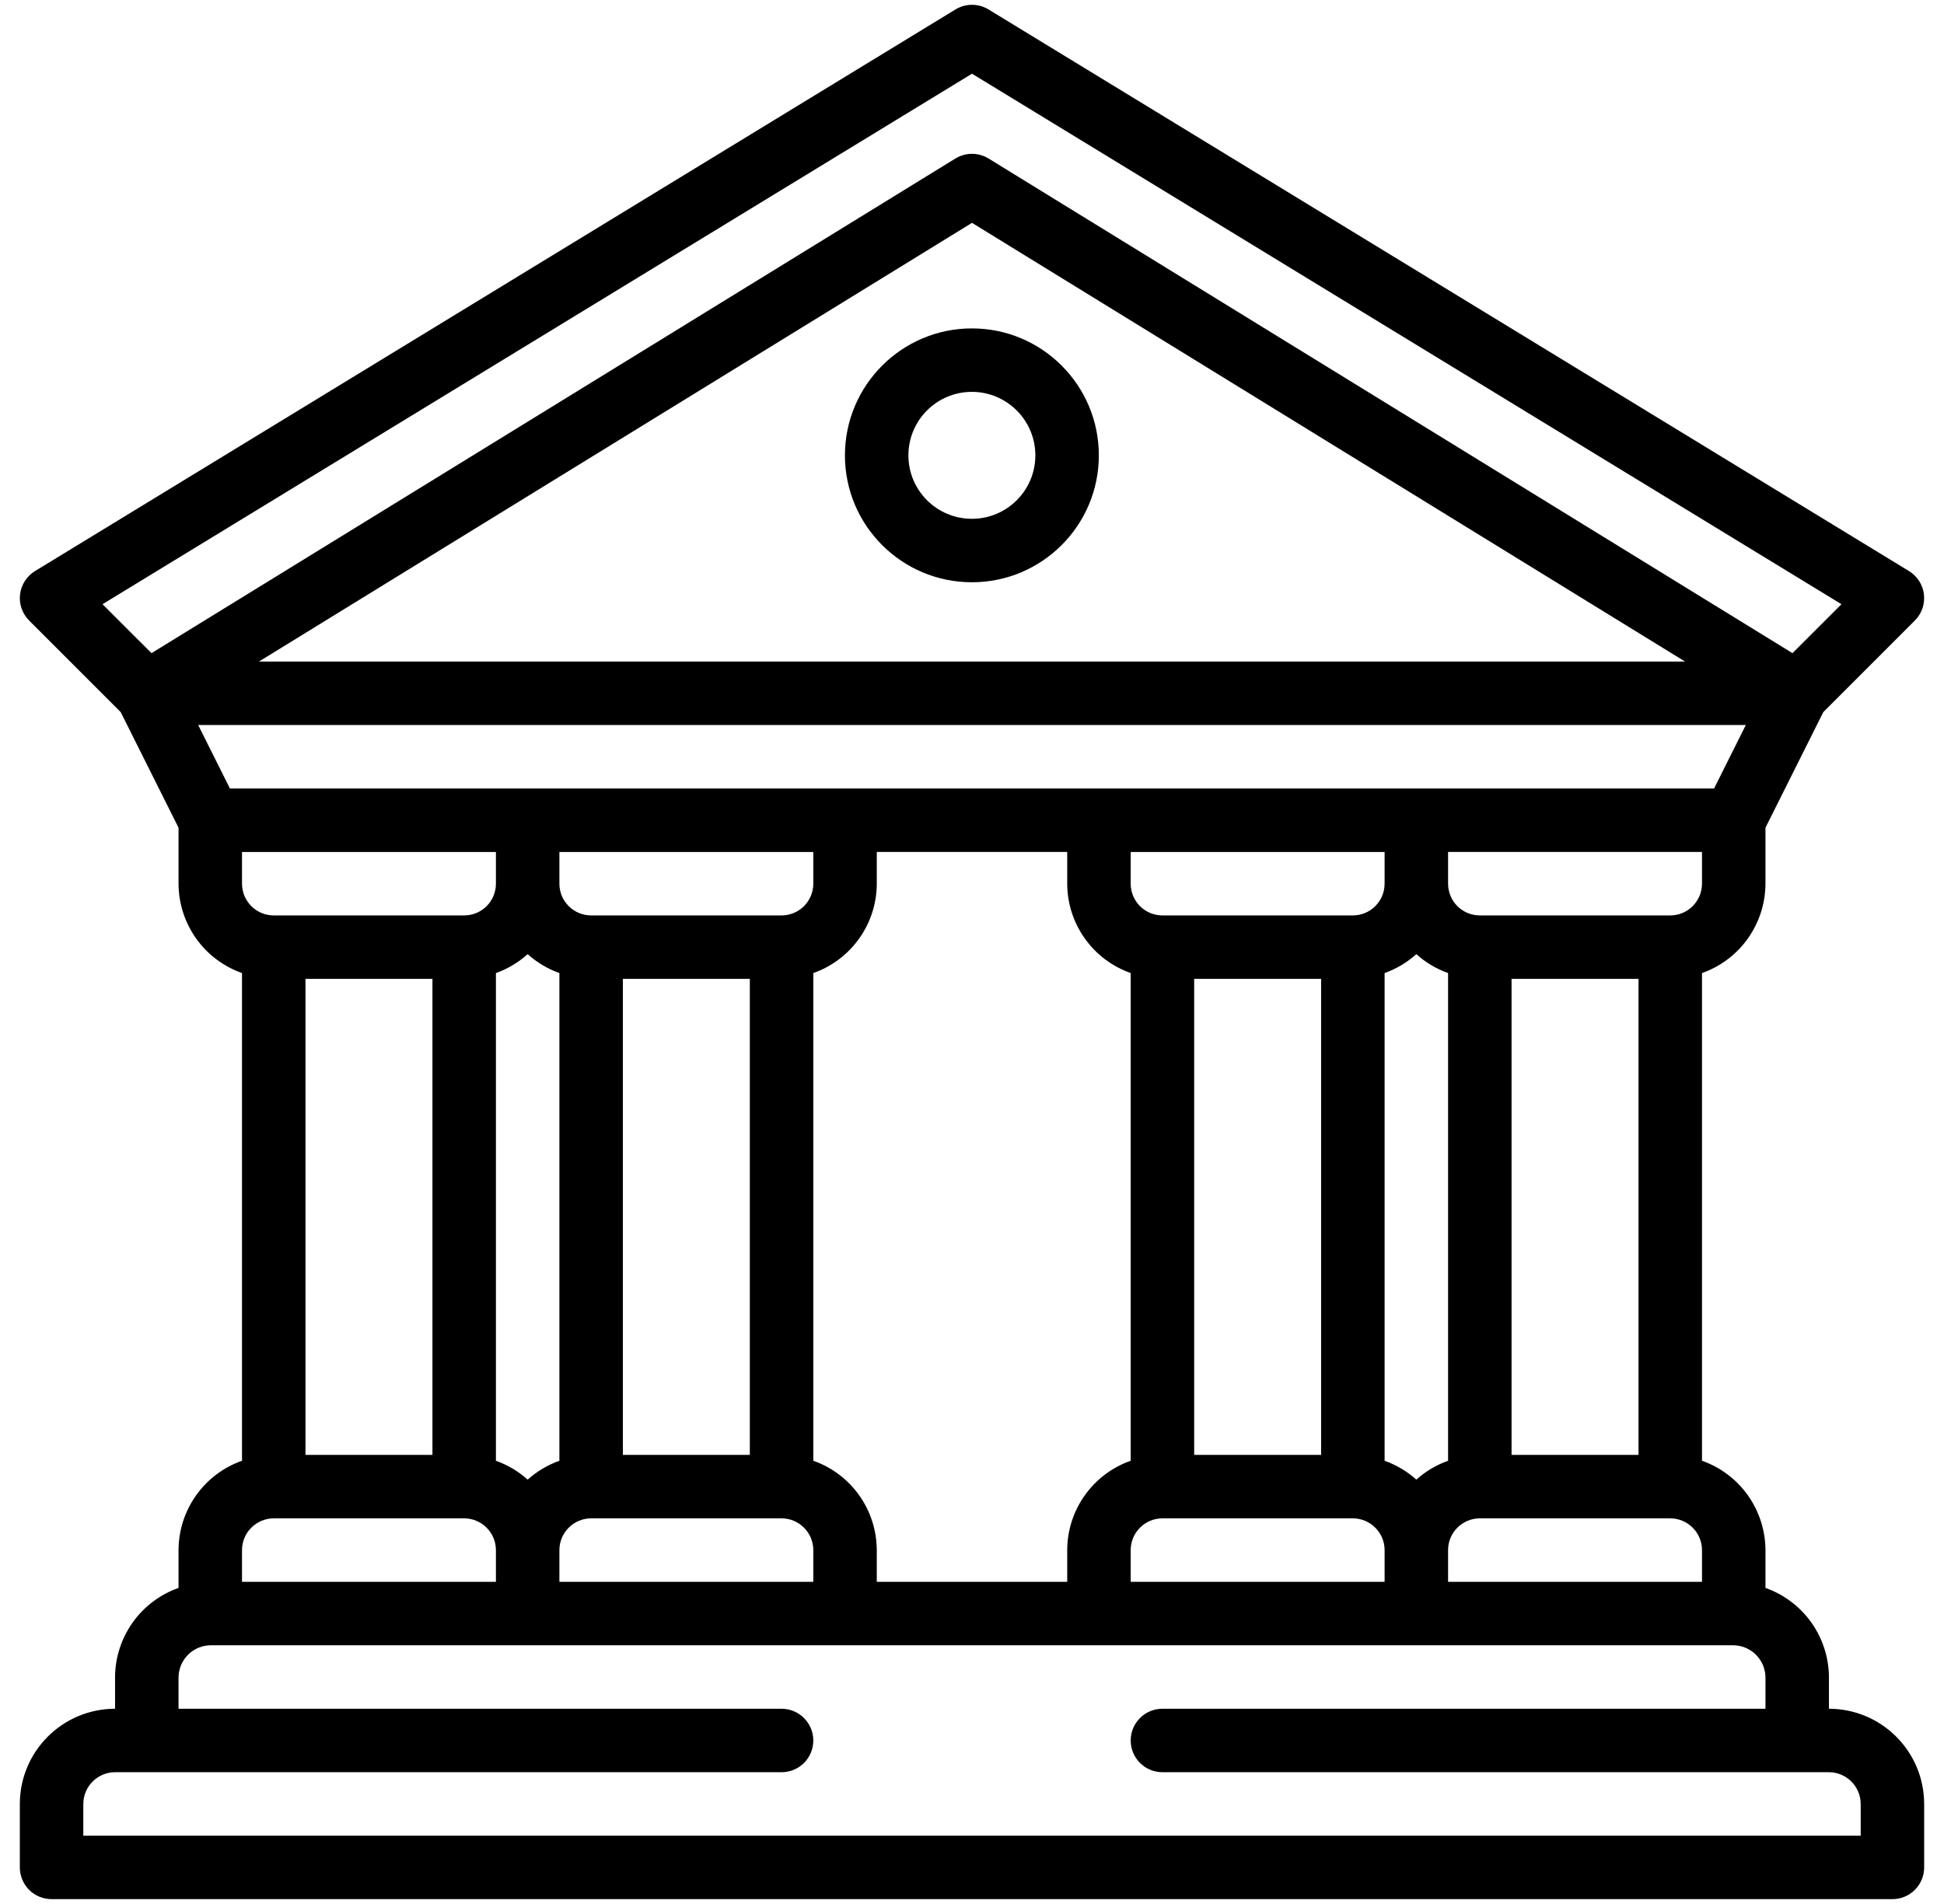 <svg width="49" height="48" viewBox="0 0 49 48" fill="none" xmlns="http://www.w3.org/2000/svg">
<g clip-path="url(#clip0_1441_988)">
<path d="M46.1 43.078V42.278C46.096 41.785 45.941 41.304 45.655 40.902C45.368 40.5 44.965 40.196 44.5 40.032V39.078C44.498 38.584 44.343 38.102 44.057 37.698C43.771 37.295 43.366 36.99 42.9 36.826V24.531C43.366 24.367 43.771 24.062 44.057 23.659C44.343 23.255 44.498 22.773 44.5 22.278V20.867L45.958 17.952L48.265 15.644C48.351 15.559 48.416 15.454 48.456 15.34C48.495 15.226 48.508 15.104 48.494 14.984C48.48 14.863 48.438 14.748 48.373 14.646C48.307 14.544 48.219 14.459 48.116 14.396L24.916 0.238C24.791 0.162 24.647 0.121 24.5 0.121C24.353 0.121 24.209 0.162 24.084 0.238L0.884 14.396C0.78 14.459 0.693 14.544 0.627 14.646C0.562 14.748 0.52 14.863 0.506 14.983C0.491 15.104 0.504 15.226 0.544 15.34C0.584 15.454 0.649 15.558 0.734 15.644L3.042 17.952L4.5 20.867V22.278C4.502 22.773 4.656 23.255 4.943 23.659C5.229 24.062 5.633 24.366 6.1 24.531V36.826C5.633 36.99 5.229 37.295 4.943 37.698C4.656 38.101 4.502 38.584 4.5 39.078V40.032C4.035 40.196 3.631 40.5 3.345 40.902C3.059 41.304 2.903 41.785 2.9 42.278V43.078C1.575 43.08 0.501 44.153 0.5 45.478V47.078C0.5 47.183 0.521 47.287 0.561 47.384C0.601 47.481 0.66 47.569 0.734 47.644C0.808 47.718 0.897 47.777 0.994 47.817C1.091 47.857 1.195 47.878 1.3 47.878H47.7C47.805 47.878 47.909 47.857 48.006 47.817C48.103 47.777 48.191 47.718 48.265 47.644C48.34 47.57 48.398 47.481 48.439 47.385C48.479 47.288 48.5 47.184 48.5 47.078V45.478C48.498 44.153 47.425 43.08 46.1 43.078ZM42.9 22.278C42.9 22.491 42.815 22.694 42.665 22.844C42.515 22.994 42.312 23.078 42.1 23.078H37.3C37.088 23.078 36.884 22.994 36.734 22.844C36.584 22.694 36.5 22.491 36.5 22.278V21.478H42.9V22.278H42.9ZM20.5 36.826V24.531C20.967 24.367 21.371 24.062 21.657 23.659C21.944 23.255 22.099 22.773 22.1 22.278V21.478H26.9V22.278C26.901 22.773 27.056 23.255 27.343 23.659C27.629 24.062 28.033 24.366 28.5 24.531V36.826C28.033 36.99 27.629 37.295 27.343 37.698C27.056 38.101 26.901 38.584 26.9 39.078V39.878H22.1V39.078C22.098 38.584 21.944 38.101 21.657 37.698C21.371 37.295 20.967 36.99 20.5 36.826ZM6.9 23.078C6.688 23.078 6.485 22.994 6.335 22.844C6.185 22.694 6.1 22.491 6.1 22.278V21.479H12.5V22.278C12.5 22.491 12.416 22.694 12.266 22.844C12.116 22.994 11.912 23.078 11.7 23.078H6.9ZM10.9 24.678V36.678H7.7V24.678H10.9ZM12.5 24.531C12.795 24.426 13.067 24.264 13.3 24.054C13.533 24.264 13.805 24.426 14.1 24.531V36.826C13.805 36.931 13.533 37.093 13.3 37.302C13.067 37.093 12.795 36.931 12.5 36.826V24.531ZM14.1 39.078C14.1 38.866 14.185 38.663 14.335 38.513C14.485 38.363 14.688 38.278 14.9 38.278H19.7C19.912 38.278 20.115 38.363 20.265 38.513C20.415 38.663 20.5 38.866 20.5 39.078V39.878H14.1V39.078ZM15.7 36.678V24.678H18.9V36.678H15.7ZM19.7 23.078H14.9C14.688 23.078 14.485 22.994 14.335 22.844C14.184 22.694 14.1 22.491 14.1 22.278V21.479H20.5V22.278C20.5 22.491 20.415 22.694 20.265 22.844C20.115 22.994 19.912 23.078 19.7 23.078ZM28.5 39.078C28.5 38.866 28.584 38.663 28.734 38.513C28.884 38.363 29.088 38.278 29.3 38.278H34.1C34.312 38.278 34.515 38.363 34.665 38.513C34.815 38.663 34.9 38.866 34.9 39.078V39.878H28.5V39.078ZM30.1 36.678V24.678H33.3V36.678H30.1ZM34.1 23.078H29.3C29.088 23.078 28.884 22.994 28.734 22.844C28.584 22.694 28.5 22.491 28.5 22.278V21.479H34.9V22.278C34.9 22.491 34.815 22.694 34.665 22.844C34.515 22.994 34.312 23.078 34.1 23.078ZM34.9 24.531C35.195 24.426 35.467 24.264 35.7 24.054C35.932 24.264 36.204 24.426 36.5 24.531V36.826C36.204 36.931 35.932 37.093 35.7 37.302C35.467 37.093 35.195 36.931 34.9 36.826V24.531ZM36.5 39.078C36.5 38.866 36.584 38.663 36.734 38.513C36.884 38.363 37.088 38.278 37.3 38.278H42.1C42.312 38.278 42.515 38.363 42.665 38.513C42.815 38.663 42.9 38.866 42.9 39.078V39.878H36.5L36.5 39.078ZM38.1 36.678V24.678H41.3V36.678H38.1ZM3.819 16.466L2.584 15.232L24.5 1.858L46.415 15.232L45.181 16.466L24.919 3.997C24.793 3.92 24.648 3.878 24.5 3.878C24.352 3.878 24.206 3.92 24.08 3.997L3.819 16.466ZM42.473 16.678H6.527L24.5 5.618L42.473 16.678ZM5.795 19.878L4.995 18.278H44.005L43.205 19.878H5.795ZM6.1 39.078C6.1 38.866 6.185 38.663 6.335 38.513C6.485 38.363 6.688 38.278 6.9 38.278H11.7C11.912 38.278 12.115 38.363 12.265 38.513C12.415 38.663 12.5 38.866 12.5 39.078V39.878H6.1V39.078ZM46.9 46.278H2.1V45.478C2.1 45.266 2.185 45.063 2.335 44.913C2.485 44.763 2.688 44.678 2.9 44.678H19.7C19.912 44.678 20.116 44.594 20.266 44.444C20.416 44.294 20.5 44.09 20.5 43.878C20.5 43.666 20.416 43.463 20.266 43.313C20.116 43.163 19.912 43.078 19.7 43.078H4.5V42.278C4.505 42.062 4.595 41.856 4.75 41.706C4.906 41.556 5.115 41.474 5.331 41.478H43.669C43.885 41.474 44.094 41.557 44.249 41.706C44.405 41.856 44.495 42.062 44.5 42.278V43.078H29.3C28.858 43.078 28.5 43.436 28.5 43.878C28.5 44.32 28.858 44.678 29.3 44.678H46.1C46.312 44.678 46.515 44.763 46.665 44.913C46.815 45.063 46.9 45.266 46.9 45.478V46.278Z" fill="black"/>
<path d="M24.497 8.279C22.73 8.281 21.299 9.713 21.297 11.479C21.297 13.246 22.73 14.679 24.497 14.679C26.264 14.679 27.697 13.246 27.697 11.479C27.697 9.712 26.264 8.279 24.497 8.279ZM24.497 13.079C23.613 13.079 22.897 12.363 22.897 11.479C22.897 10.596 23.613 9.879 24.497 9.879C25.38 9.88 26.096 10.596 26.097 11.479C26.097 12.363 25.381 13.079 24.497 13.079Z" fill="black"/>
</g>
<defs>
<clipPath id="clip0_1441_988">
<rect width="48" height="48" fill="white" transform="translate(0.5)"/>
</clipPath>
</defs>
</svg>
